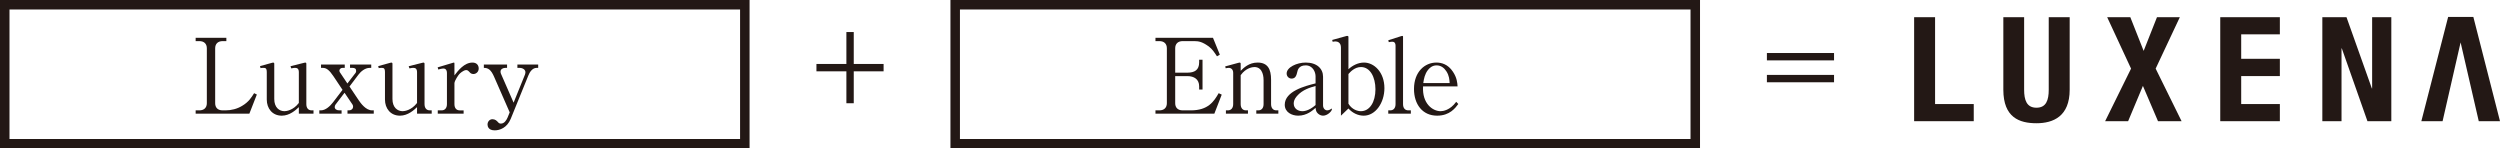 <?xml version="1.0" encoding="UTF-8"?>
<svg id="_レイヤー_2" data-name="レイヤー 2" xmlns="http://www.w3.org/2000/svg" viewBox="0 0 2079.18 123.496">
  <defs>
    <style>
      .cls-1 {
        fill: none;
        stroke: #231815;
        stroke-miterlimit: 10;
        stroke-width: 7.894px;
      }

      .cls-2 {
        fill: #231815;
      }
    </style>
  </defs>
  <g id="_テキスト" data-name="テキスト">
    <g>
      <g>
        <polyline class="cls-2" points="1812.899 14.305 1793.896 14.305 1782.811 42.322 1771.726 14.305 1752.48 14.305 1772.335 57.061 1750.774 100.792 1769.899 100.792 1782.202 71.435 1794.749 100.792 1814.36 100.792 1792.8 57.061 1812.899 14.305"/>
        <polyline class="cls-2" points="1863.938 63.274 1896.096 63.274 1896.096 48.9 1863.938 48.9 1863.938 28.557 1896.096 28.557 1896.096 14.305 1846.519 14.305 1846.519 100.792 1896.096 100.792 1896.096 86.54 1863.938 86.54 1863.938 63.274"/>
        <polyline class="cls-2" points="1972.838 73.506 1972.594 73.506 1951.521 14.305 1931.422 14.305 1931.422 100.792 1947.379 100.792 1947.379 40.251 1947.623 40.251 1968.94 100.792 1988.795 100.792 1988.795 14.305 1972.838 14.305 1972.838 73.506"/>
        <path class="cls-2" d="M1693.645,102.497c14.13,0,27.651-5.847,27.651-27.895V14.305h-17.419v60.297c0,8.649-2.071,14.983-10.232,14.983-8.161,0-10.232-6.456-10.232-14.983V14.305h-17.297v60.297c0,23.144,13.399,27.895,27.53,27.895"/>
        <polyline class="cls-2" points="1609.351 86.54 1609.351 14.305 1591.931 14.305 1591.931 100.792 1641.509 100.792 1641.509 86.54 1609.351 86.54"/>
        <polyline class="cls-2" points="2079.18 100.792 2057.01 14.062 2036.058 14.062 2013.767 100.792 2031.429 100.792 2046.412 35.257 2061.517 100.792 2079.18 100.792"/>
      </g>
      <rect class="cls-1" x="3.947" y="3.947" width="615.499" height="115.601"/>
      <rect class="cls-1" x="794.41" y="3.947" width="615.499" height="115.601"/>
      <path class="cls-2" d="M734.859,59.318h-24.819v26.544h-6.119v-26.544h-24.905v-6.125h24.905v-26.544h6.119v26.544h24.819v6.125Z"/>
      <path class="cls-2" d="M1469.479,44.09h55.842v6.125h-55.842v-6.125ZM1469.479,62.296h55.842v6.126h-55.842v-6.126Z"/>
      <g>
        <path class="cls-2" d="M213.613,78.618l-6.231,15.936h-44.665v-2.771h3.07c3.774,0,6.231-2.079,6.231-5.975v-45.641c0-3.897-2.457-5.975-6.231-5.975h-3.07v-2.771h25.535v2.771h-3.07c-4.037,0-6.231,2.338-6.231,5.975v45.641c0,3.376,1.843,5.975,6.231,5.975h2.369c4.826,0,9.653-1.213,13.778-3.725,5.616-3.291,7.896-7.188,10.003-10.564l2.282,1.125Z"/>
        <path class="cls-2" d="M248.542,89.098c-2.457,2.338-7.547,7.101-14.216,7.101-7.898,0-12.46-6.062-12.46-13.423v-22.691c0-3.55-1.141-3.638-2.985-3.638-1.228,0-1.754.087-2.193.261l-.438-1.732,10.091-2.771c.438-.087.702-.174.964-.174.264,0,.79.347.79.866v29.446c0,7.015,4.124,10.132,8.512,10.132,1.492,0,7.195-.692,11.934-6.841v-25.548c0-2.944-1.316-3.638-3.072-3.638-.262,0-1.579,0-3.246.434l-.615-1.818,11.408-2.858c.439-.087.702-.174.965-.174s.79.347.79.866v33.69c0,3.117,1.492,5.196,4.387,5.196h1.58v2.771h-12.198v-5.456Z"/>
        <path class="cls-2" d="M277.417,63.549c-3.598-5.37-5.967-7.102-8.95-7.102h-1.492v-2.771h19.743v2.771h-1.93c-1.316,0-2.546,1.04-2.546,2.339,0,.173.175.953.351,1.213l6.319,9.44,6.932-9.007c.262-.347.351-1.126.351-1.558,0-1.732-1.141-2.426-2.983-2.426h-2.106v-2.771h17.638v2.771h-1.316c-3.862,0-7.372,3.032-9.39,5.717l-7.372,9.787,7.722,11.518c1.492,2.165,5.791,8.314,11.057,8.314h1.405v2.771h-21.851v-2.771h1.229c1.579,0,3.421-.866,3.421-3.204,0-.521-.175-1.126-.438-1.56l-6.67-9.872-7.459,9.785c-.438.521-.702,1.387-.702,2.079,0,1.645,1.492,2.771,3.774,2.771h1.931v2.771h-18.517v-2.771h1.316c3.949,0,7.722-3.638,10.004-6.582l7.985-10.479-7.459-11.172Z"/>
        <path class="cls-2" d="M346.842,89.098c-2.457,2.338-7.547,7.101-14.216,7.101-7.898,0-12.46-6.062-12.46-13.423v-22.691c0-3.55-1.141-3.638-2.985-3.638-1.228,0-1.754.087-2.193.261l-.438-1.732,10.091-2.771c.438-.087.702-.174.964-.174.264,0,.79.347.79.866v29.446c0,7.015,4.124,10.132,8.512,10.132,1.492,0,7.195-.692,11.934-6.841v-25.548c0-2.944-1.316-3.638-3.072-3.638-.262,0-1.579,0-3.246.434l-.615-1.818,11.408-2.858c.439-.087.702-.174.965-.174s.79.347.79.866v33.69c0,3.117,1.492,5.196,4.387,5.196h1.58v2.771h-12.198v-5.456Z"/>
        <path class="cls-2" d="M385.579,94.553h-21.499v-2.771h3.247c2.633,0,4.387-1.905,4.387-5.196v-25.895c0-1.212-.262-3.723-3.07-3.723-1.054,0-3.072.519-4.124.866l-.526-1.819,12.46-3.723c.175-.087.702-.261.965-.261.438,0,.526.347.526.694v9.959c3.072-3.984,8.16-10.653,15.006-10.653,3.423,0,5.177,2.166,5.177,4.938,0,2.857-2.282,4.589-4.387,4.589-1.844,0-2.721-.952-3.423-1.818-.526-.521-1.316-1.473-2.544-1.473-2.457,0-5.529,3.031-5.793,3.378-.351.26-4.036,5.369-4.036,7.62v17.321c0,3.117,1.492,5.196,4.388,5.196h3.246v2.771Z"/>
        <path class="cls-2" d="M410.918,63.809c-2.633-5.975-5.001-7.362-8.512-7.362v-2.771h19.305v2.771h-1.492c-1.754,0-3.949.953-3.949,3.118,0,.606.175,1.3.351,1.732l10.53,24.076,9.478-23.383c.351-.779.351-1.905.351-1.991,0-2.079-2.282-3.552-4.827-3.552h-1.843v-2.771h17.287v2.771h-1.316c-3.51,0-5.791,3.552-6.932,6.496l-14.566,35.854c-3.159,7.62-9.214,9.613-13.338,9.613-5.265,0-5.967-3.378-5.967-4.85,0-2.51,1.843-4.417,4.036-4.417,2.37,0,3.598,1.3,4.652,2.426.702.866,1.316,1.212,2.456,1.212,2.808,0,4.564-2.771,5.529-5.023l1.756-4.33-12.988-29.618Z"/>
      </g>
      <g>
        <path class="cls-2" d="M1016.079,78.705l-6.142,15.849h-48.964v-2.771h3.246c3.774,0,6.231-2.079,6.231-5.975v-45.641c0-3.897-2.457-5.975-6.231-5.975h-3.246v-2.771h47.824l5.704,14.029-2.37,1.386c-1.93-2.944-3.861-5.975-6.757-8.14-5.264-3.812-8.336-4.504-12.021-4.504h-9.74c-3.949,0-6.231,2.252-6.231,5.975v20.265h10.091c6.142,0,9.829-2.252,9.829-8.574v-2.165h2.808v24.769h-2.808v-2.686c0-5.802-4.124-8.487-9.829-8.487h-10.091v22.517c0,3.463,1.931,5.975,6.231,5.975h6.757c14.391,0,19.129-7.275,23.166-14.289l2.544,1.212Z"/>
        <path class="cls-2" d="M1031.843,86.586c0,3.117,1.492,5.196,4.388,5.196h1.667v2.771h-18.34v-2.771h1.667c2.633,0,4.387-1.905,4.387-5.196v-25.981c0-2.771-1.667-4.158-3.685-4.158-.877,0-1.756.174-2.544.347l-.439-1.558,11.144-3.031c.528-.087.703-.174.965-.174.264,0,.79.261.79.866v5.976c2.369-2.339,6.845-6.843,14.04-6.843,8.6,0,11.232,5.717,11.232,14.203v20.352c0,3.117,1.58,5.196,4.388,5.196h1.667v2.771h-18.34v-2.771h1.667c2.633,0,4.387-1.818,4.387-5.196v-19.833c0-1.471,0-10.998-7.634-10.998-1.754,0-7.108.779-11.408,6.756v24.076Z"/>
        <path class="cls-2" d="M1094.116,63.462c0-3.291-2.106-9.093-8.249-9.093-5.791,0-6.669,4.07-6.932,5.37-.615,2.597-1.316,5.628-4.739,5.628-2.28,0-4.124-1.818-4.124-4.243,0-5.197,8.512-9.094,15.884-9.094,9.301,0,14.391,5.11,14.391,11.779v23.816c0,2.599,1.754,4.157,3.421,4.157.965,0,2.456-.519,2.983-1.039.351-.347.438-.434.528-.434.174,0,.438.174.438.519,0,1.56-3.597,5.37-7.37,5.37-1.405,0-3.072-.606-4.3-1.818-1.316-1.3-1.667-2.339-1.931-4.678-2.457,2.166-7.196,6.496-14.479,6.496-5.177,0-11.144-2.771-11.144-9.093,0-11.259,16.935-15.589,25.623-17.754v-5.889ZM1094.116,71.517c-4.3,1.213-10.793,2.945-15.532,8.401-2.193,2.597-2.633,4.504-2.633,6.149,0,4.33,3.685,6.407,7.108,6.407.965,0,5.265,0,11.057-5.109v-15.849Z"/>
        <path class="cls-2" d="M1115.226,96.199v-56.639c0-4.33-2.983-5.109-4.653-5.109-.876,0-1.577.173-2.192.347l-.438-1.56,11.844-3.291c.441-.087,1.667-.347,1.667.779v26.847c3.598-3.291,8.162-5.543,12.989-5.543,8.336,0,16.935,7.969,16.935,21.306,0,12.124-7.37,22.863-17.199,22.863-4.914,0-9.478-2.338-12.725-5.975l-6.228,5.975ZM1121.454,86.239c2.983,5.023,7.811,6.235,10.356,6.235,7.37,0,12.108-7.707,12.108-18.186,0-10.219-4.474-18.533-12.021-18.533-5.352,0-8.95,4.157-10.443,5.802v24.682Z"/>
        <path class="cls-2" d="M1154.577,33.497l10.794-3.463c.351-.087.702-.174.965-.174.351,0,.528.174.528.694v56.033c0,3.117,1.49,5.196,4.387,5.196h2.105v2.771h-18.779v-2.771h1.667c2.372,0,4.39-1.558,4.39-5.196v-48.672c0-1.818-.702-3.204-2.722-3.204-.174,0-1.49,0-2.894.347l-.441-1.56Z"/>
        <path class="cls-2" d="M1183.525,71.863c-.878,14.376,8.072,20.611,14.566,20.611,1.931,0,7.808-.692,12.986-7.793l1.754,1.818c-2.456,3.291-7.106,9.7-17.637,9.7-12.285,0-19.217-9.613-19.217-22.171,0-14.376,9.037-21.998,18.602-21.998,4.126,0,9.652,1.3,13.778,7.622,3.334,4.936,3.685,9.267,3.862,12.211h-28.695ZM1205.638,69.092c-.177-2.684-.351-6.149-2.722-9.787-1.841-2.858-4.561-4.936-8.159-4.936-3.862,0-6.144,2.512-7.283,3.984-2.546,3.376-3.247,7.101-3.775,10.739h21.939Z"/>
      </g>
    </g>
  </g>
</svg>